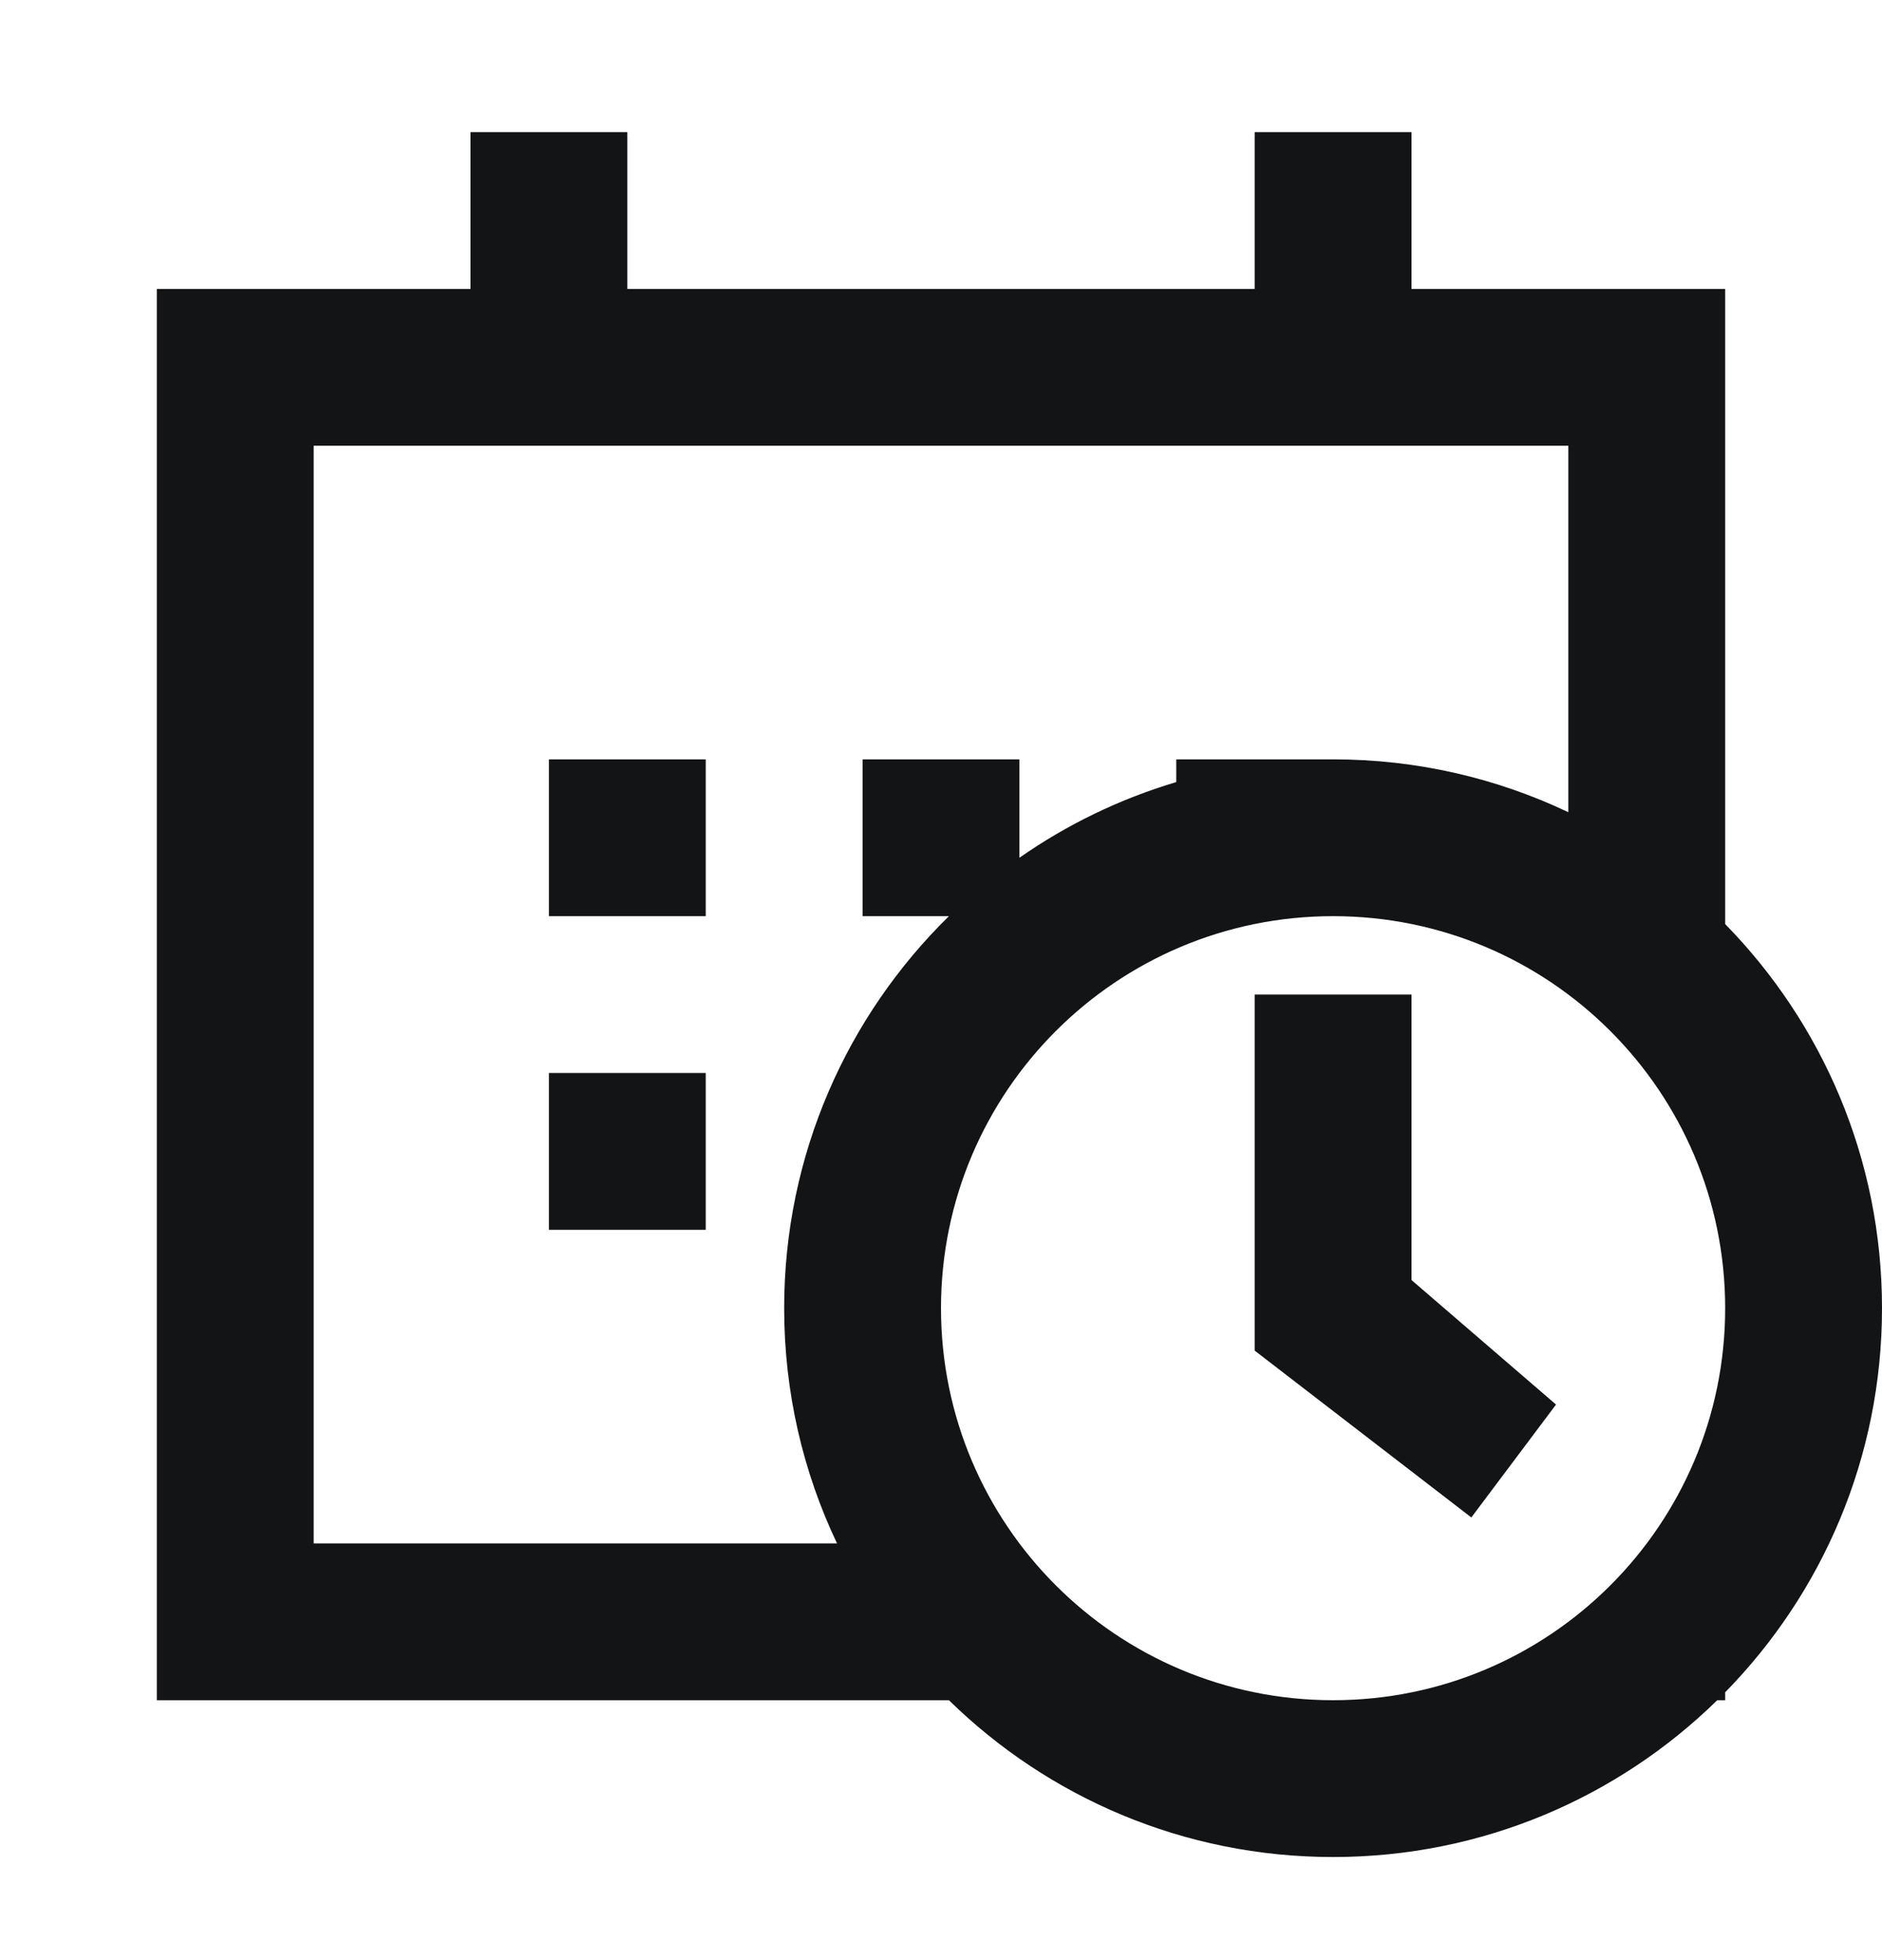 <svg width="24" height="25" viewBox="0 0 24 25" fill="none" xmlns="http://www.w3.org/2000/svg">
<path fill-rule="evenodd" clip-rule="evenodd" d="M6 1.685H8V3.685H16V1.685H18V3.685H22V11.786C23.237 13.049 24 14.778 24 16.685C24 18.592 23.237 20.322 22 21.584V21.685H21.899C20.636 22.922 18.907 23.685 17 23.685C15.093 23.685 13.364 22.922 12.101 21.685H2V3.685H6V1.685ZM10.674 19.685C10.242 18.776 10 17.759 10 16.685C10 14.726 10.805 12.956 12.101 11.685H11V9.685H13V10.94C13.604 10.518 14.278 10.19 15 9.975V9.685H17C18.074 9.685 19.091 9.927 20 10.359V5.685H18H16H8H6H4V19.685H10.674ZM9 9.685V11.685H7V9.685H9ZM9 15.685V13.685H7V15.685H9ZM12 16.685C12 13.924 14.239 11.685 17 11.685C19.761 11.685 22 13.924 22 16.685C22 19.447 19.761 21.685 17 21.685C14.239 21.685 12 19.447 12 16.685ZM19.843 17.914L18.763 19.354L16 17.226V12.685H18V16.326L19.843 17.914Z" fill="#131416"/>
</svg>
